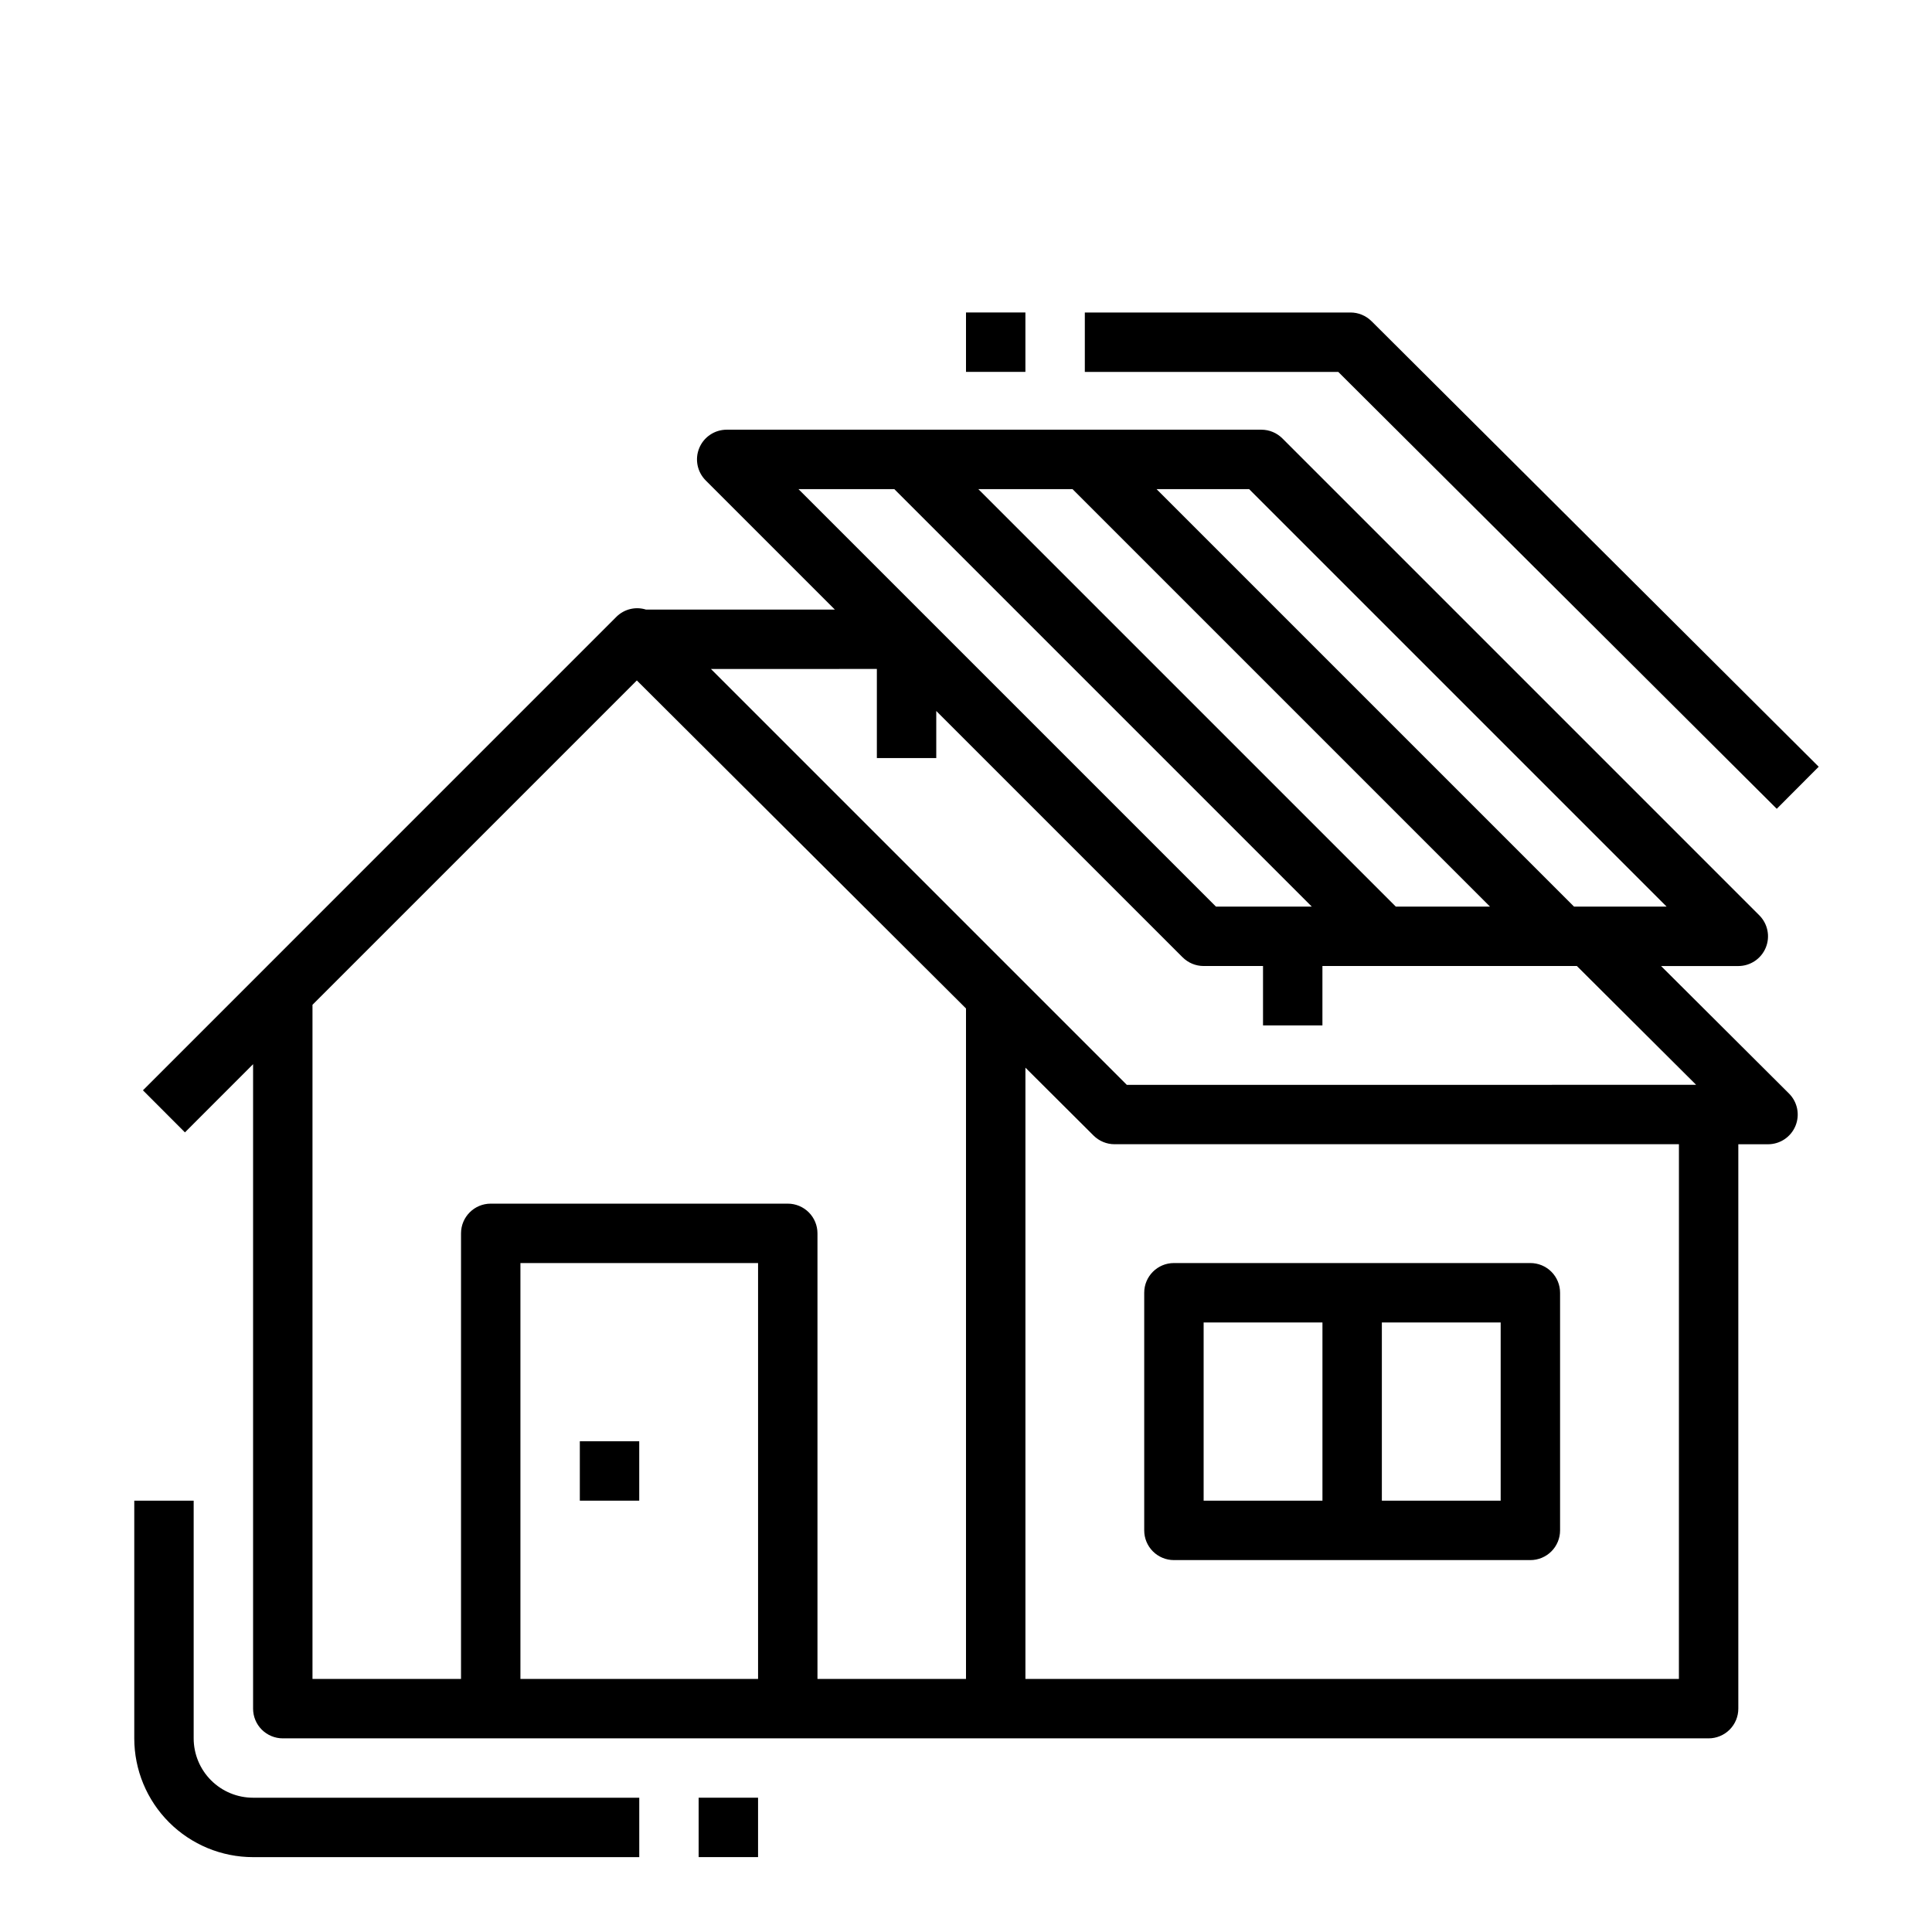 <?xml version="1.0" encoding="UTF-8"?>
<!-- The Best Svg Icon site in the world: iconSvg.co, Visit us! https://iconsvg.co -->
<svg fill="#000000" width="800px" height="800px" version="1.1" viewBox="144 144 512 512" xmlns="http://www.w3.org/2000/svg">
 <g>
  <path d="m211.07 426.02v170.79c0 2.086 0.828 4.09 2.305 5.566 1.477 1.473 3.481 2.305 5.566 2.305h377.86c2.086 0 4.09-0.832 5.566-2.305 1.473-1.477 2.305-3.481 2.305-5.566v-149.57h7.871c3.188 0 6.059-1.922 7.273-4.863 1.219-2.945 0.539-6.332-1.715-8.582l-33.898-33.785h20.469c3.184-0.004 6.051-1.922 7.269-4.859 1.219-2.941 0.547-6.328-1.703-8.578l-126.39-126.39c-1.477-1.477-3.477-2.305-5.566-2.309h-141.7c-3.184 0.004-6.055 1.922-7.273 4.863-1.215 2.941-0.543 6.324 1.707 8.578l34.227 34.227h-50.066c-2.738-0.855-5.727-0.137-7.777 1.871l-125.52 125.53 11.133 11.148zm70.848 162.91v-110.21h62.977v110.21zm78.719 0v-118.08c0-2.09-0.828-4.09-2.305-5.566-1.477-1.477-3.477-2.305-5.566-2.305h-78.719c-4.348 0-7.871 3.523-7.871 7.871v118.08h-39.363v-178.65l85.957-85.957 87.23 86.93v177.68zm228.29 0h-173.18v-161.99l18.059 17.996c1.477 1.469 3.473 2.297 5.559 2.297h149.57zm4.566-157.44-150.88 0.004-110.21-110.21 43.973-0.004v23.617h15.742v-12.484l65.281 65.281h0.004c1.477 1.477 3.477 2.309 5.566 2.309h15.742v15.742h15.742v-15.742h67.434zm-79.594-47.23-110.64-110.64h24.969l110.64 110.64zm71.77 0h-24.535l-110.64-110.64h24.535zm-204.67-110.64 110.64 110.64h-25.402l-110.64-110.64z"/>
  <path d="m614.86 358.34 11.117-11.148-118.51-118.08-0.004 0.004c-1.477-1.473-3.477-2.301-5.559-2.301h-70.414v15.742h67.164z"/>
  <path d="m455.1 557.44h94.465c2.09 0 4.09-0.828 5.566-2.305 1.477-1.477 2.305-3.477 2.305-5.566v-62.977c0-2.086-0.828-4.09-2.305-5.566-1.477-1.477-3.477-2.305-5.566-2.305h-94.465c-4.348 0-7.871 3.523-7.871 7.871v62.977c0 2.09 0.828 4.09 2.305 5.566 1.477 1.477 3.481 2.305 5.566 2.305zm86.594-15.742h-31.488v-47.234h31.488zm-78.719-47.234h31.488v47.23l-31.488 0.004z"/>
  <path d="m297.66 525.95h15.742v15.742h-15.742z"/>
  <path d="m211.07 636.16h102.34v-15.746h-102.34c-4.176 0-8.18-1.656-11.133-4.609-2.953-2.953-4.613-6.957-4.613-11.133v-62.977h-15.742v62.977c0 8.352 3.316 16.359 9.223 22.266 5.906 5.902 13.914 9.223 22.266 9.223z"/>
  <path d="m329.15 620.41h15.742v15.742h-15.742z"/>
  <path d="m400 226.81h15.742v15.742h-15.742z"/>
 </g>
</svg>